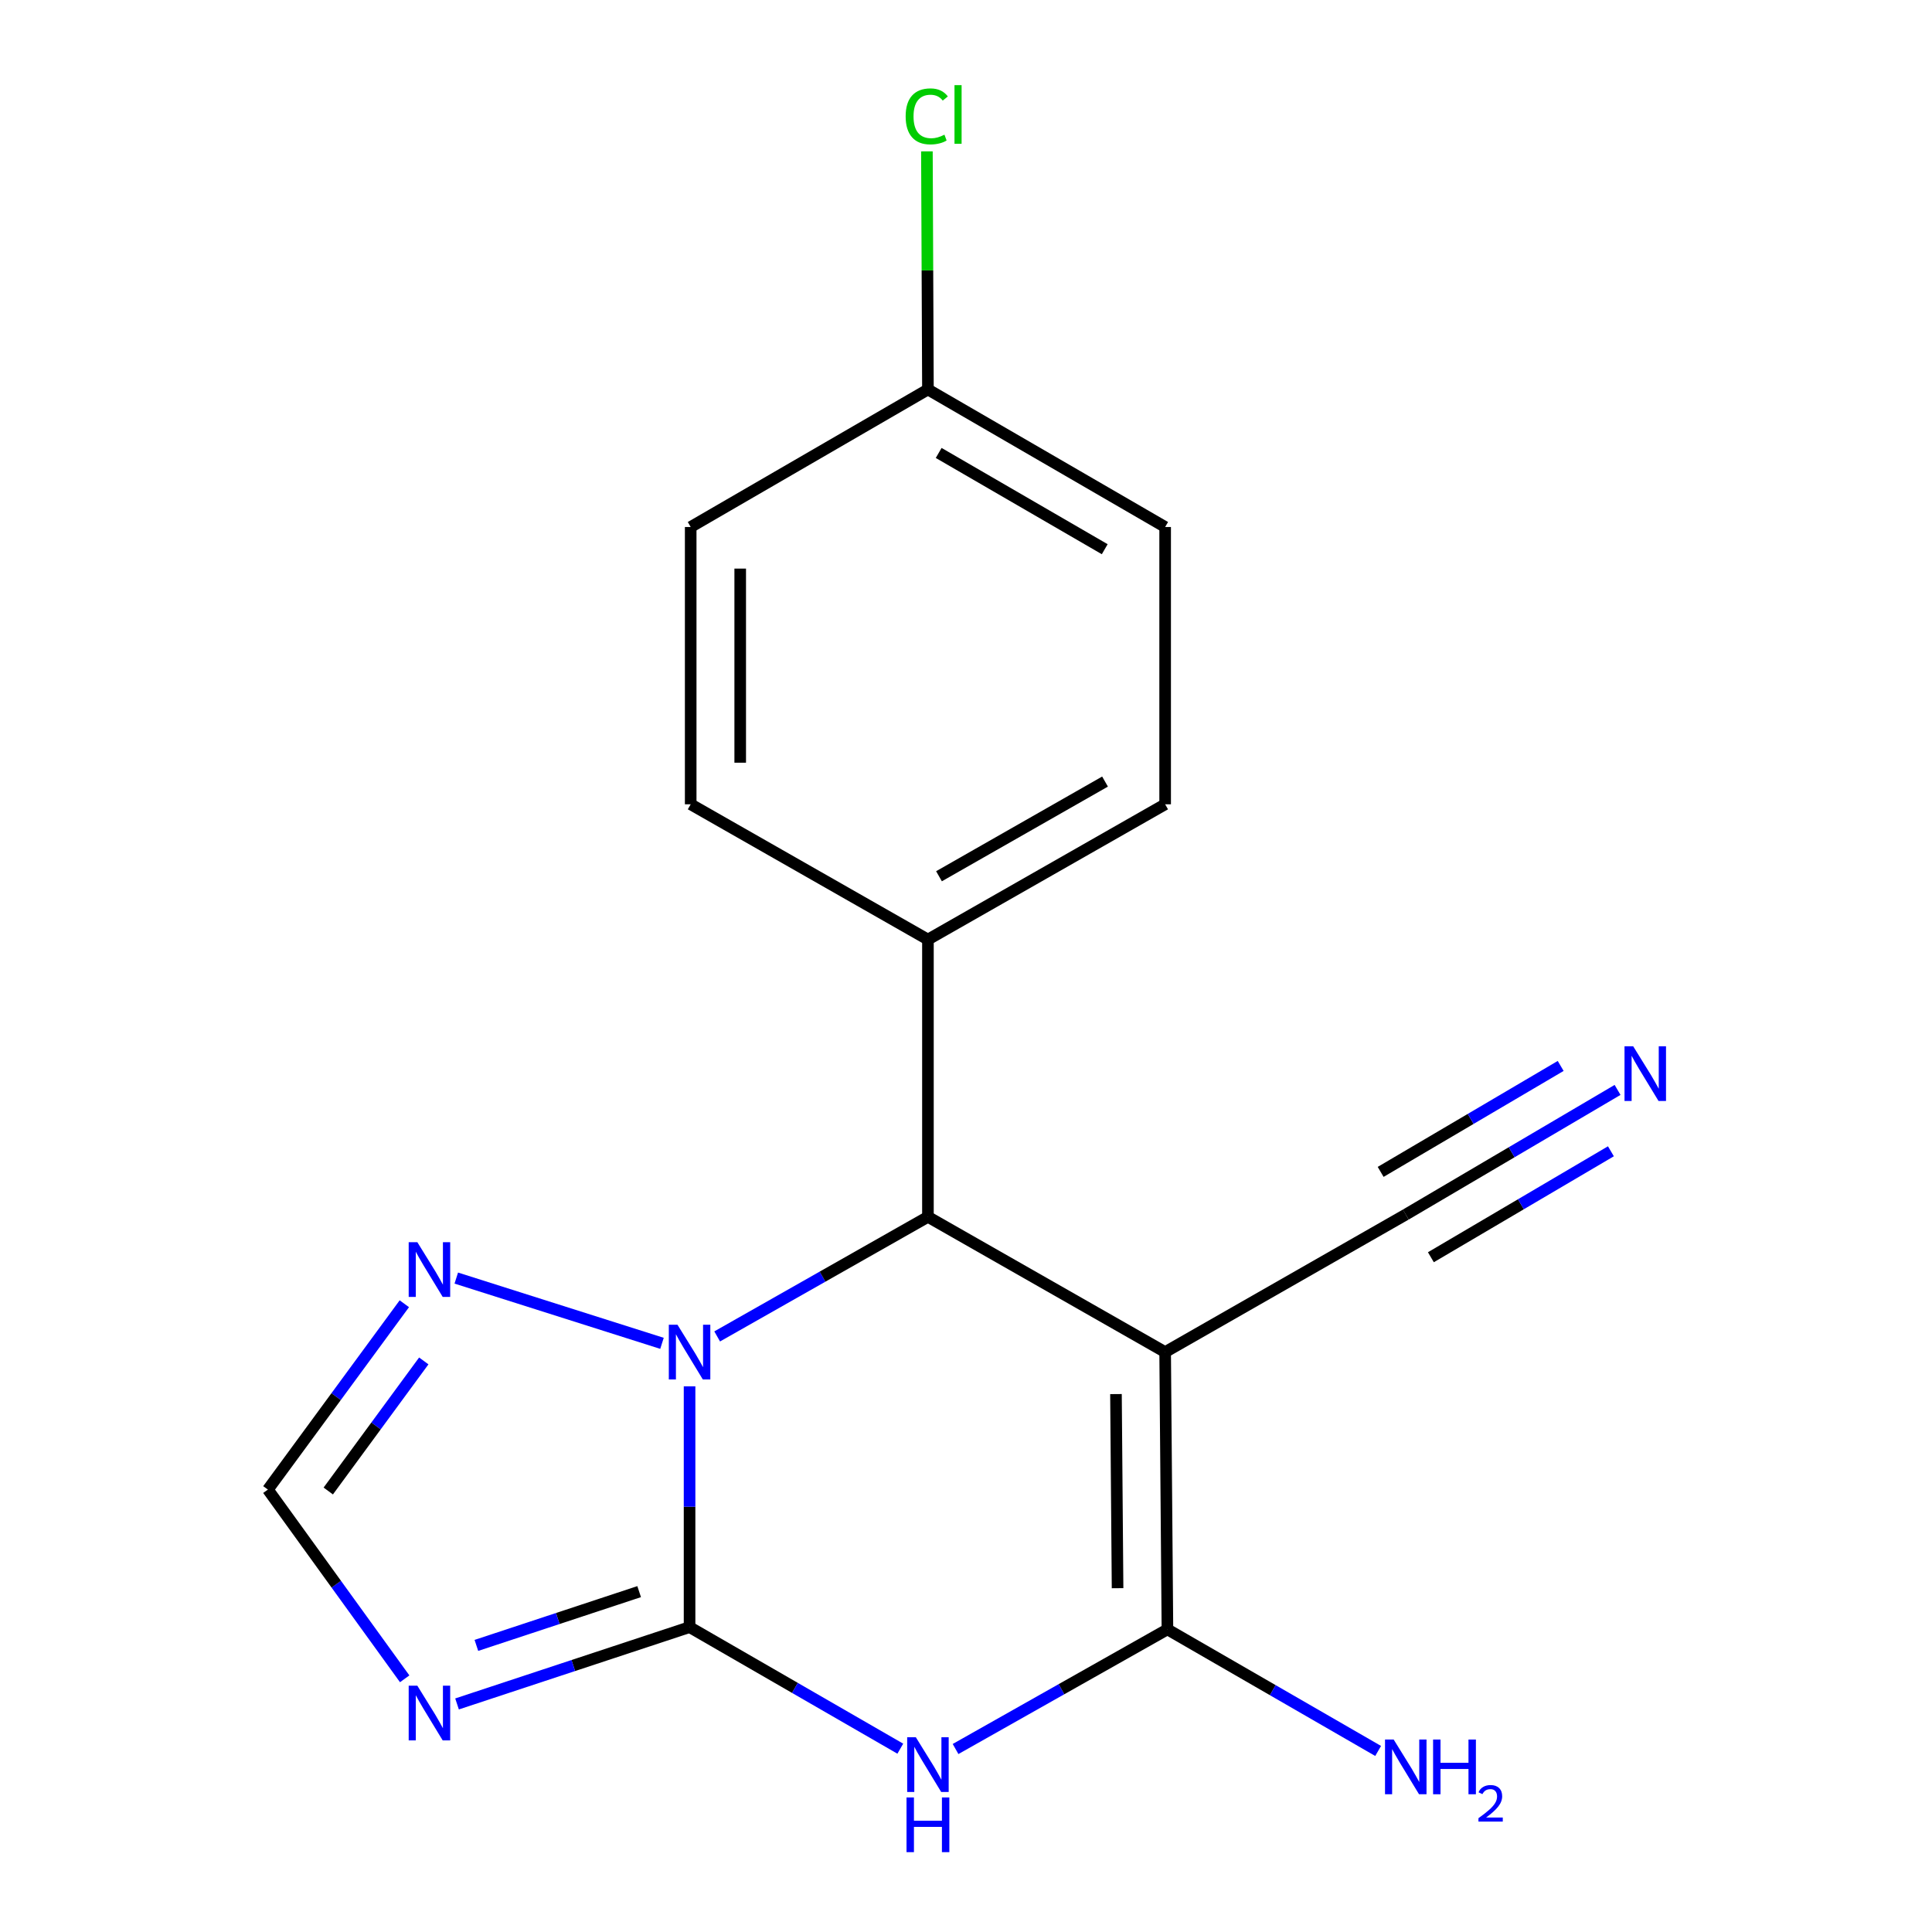 <?xml version='1.0' encoding='iso-8859-1'?>
<svg version='1.1' baseProfile='full'
              xmlns='http://www.w3.org/2000/svg'
                      xmlns:rdkit='http://www.rdkit.org/xml'
                      xmlns:xlink='http://www.w3.org/1999/xlink'
                  xml:space='preserve'
width='1000px' height='1000px' viewBox='0 0 1000 1000'>
<!-- END OF HEADER -->
<rect style='opacity:1.0;fill:#FFFFFF;stroke:none' width='1000' height='1000' x='0' y='0'> </rect>
<path class='bond-0' d='M 356.918,842.196 L 411.457,873.654' style='fill:none;fill-rule:evenodd;stroke:#000000;stroke-width:6px;stroke-linecap:butt;stroke-linejoin:miter;stroke-opacity:1' />
<path class='bond-0' d='M 411.457,873.654 L 465.996,905.112' style='fill:none;fill-rule:evenodd;stroke:#0000FF;stroke-width:6px;stroke-linecap:butt;stroke-linejoin:miter;stroke-opacity:1' />
<path class='bond-2' d='M 356.918,842.196 L 356.918,779.876' style='fill:none;fill-rule:evenodd;stroke:#000000;stroke-width:6px;stroke-linecap:butt;stroke-linejoin:miter;stroke-opacity:1' />
<path class='bond-2' d='M 356.918,779.876 L 356.918,717.556' style='fill:none;fill-rule:evenodd;stroke:#0000FF;stroke-width:6px;stroke-linecap:butt;stroke-linejoin:miter;stroke-opacity:1' />
<path class='bond-4' d='M 356.918,842.196 L 296.74,862.077' style='fill:none;fill-rule:evenodd;stroke:#000000;stroke-width:6px;stroke-linecap:butt;stroke-linejoin:miter;stroke-opacity:1' />
<path class='bond-4' d='M 296.74,862.077 L 236.562,881.958' style='fill:none;fill-rule:evenodd;stroke:#0000FF;stroke-width:6px;stroke-linecap:butt;stroke-linejoin:miter;stroke-opacity:1' />
<path class='bond-4' d='M 330.825,823.824 L 288.7,837.741' style='fill:none;fill-rule:evenodd;stroke:#000000;stroke-width:6px;stroke-linecap:butt;stroke-linejoin:miter;stroke-opacity:1' />
<path class='bond-4' d='M 288.7,837.741 L 246.575,851.658' style='fill:none;fill-rule:evenodd;stroke:#0000FF;stroke-width:6px;stroke-linecap:butt;stroke-linejoin:miter;stroke-opacity:1' />
<path class='bond-3' d='M 494.596,905.287 L 549.427,874.325' style='fill:none;fill-rule:evenodd;stroke:#0000FF;stroke-width:6px;stroke-linecap:butt;stroke-linejoin:miter;stroke-opacity:1' />
<path class='bond-3' d='M 549.427,874.325 L 604.259,843.364' style='fill:none;fill-rule:evenodd;stroke:#000000;stroke-width:6px;stroke-linecap:butt;stroke-linejoin:miter;stroke-opacity:1' />
<path class='bond-1' d='M 603.077,699.837 L 480.297,629.84' style='fill:none;fill-rule:evenodd;stroke:#000000;stroke-width:6px;stroke-linecap:butt;stroke-linejoin:miter;stroke-opacity:1' />
<path class='bond-8' d='M 603.077,699.837 L 727.623,628.658' style='fill:none;fill-rule:evenodd;stroke:#000000;stroke-width:6px;stroke-linecap:butt;stroke-linejoin:miter;stroke-opacity:1' />
<path class='bond-19' d='M 603.077,699.837 L 604.259,843.364' style='fill:none;fill-rule:evenodd;stroke:#000000;stroke-width:6px;stroke-linecap:butt;stroke-linejoin:miter;stroke-opacity:1' />
<path class='bond-19' d='M 577.626,721.577 L 578.453,822.046' style='fill:none;fill-rule:evenodd;stroke:#000000;stroke-width:6px;stroke-linecap:butt;stroke-linejoin:miter;stroke-opacity:1' />
<path class='bond-5' d='M 371.204,691.732 L 425.751,660.786' style='fill:none;fill-rule:evenodd;stroke:#0000FF;stroke-width:6px;stroke-linecap:butt;stroke-linejoin:miter;stroke-opacity:1' />
<path class='bond-5' d='M 425.751,660.786 L 480.297,629.84' style='fill:none;fill-rule:evenodd;stroke:#000000;stroke-width:6px;stroke-linecap:butt;stroke-linejoin:miter;stroke-opacity:1' />
<path class='bond-6' d='M 342.647,695.31 L 236.174,661.53' style='fill:none;fill-rule:evenodd;stroke:#0000FF;stroke-width:6px;stroke-linecap:butt;stroke-linejoin:miter;stroke-opacity:1' />
<path class='bond-11' d='M 604.259,843.364 L 658.791,874.828' style='fill:none;fill-rule:evenodd;stroke:#000000;stroke-width:6px;stroke-linecap:butt;stroke-linejoin:miter;stroke-opacity:1' />
<path class='bond-11' d='M 658.791,874.828 L 713.323,906.292' style='fill:none;fill-rule:evenodd;stroke:#0000FF;stroke-width:6px;stroke-linecap:butt;stroke-linejoin:miter;stroke-opacity:1' />
<path class='bond-7' d='M 209.461,868.949 L 174.057,819.976' style='fill:none;fill-rule:evenodd;stroke:#0000FF;stroke-width:6px;stroke-linecap:butt;stroke-linejoin:miter;stroke-opacity:1' />
<path class='bond-7' d='M 174.057,819.976 L 138.653,771.002' style='fill:none;fill-rule:evenodd;stroke:#000000;stroke-width:6px;stroke-linecap:butt;stroke-linejoin:miter;stroke-opacity:1' />
<path class='bond-10' d='M 480.297,629.84 L 480.297,486.314' style='fill:none;fill-rule:evenodd;stroke:#000000;stroke-width:6px;stroke-linecap:butt;stroke-linejoin:miter;stroke-opacity:1' />
<path class='bond-18' d='M 209.285,674.813 L 173.969,722.908' style='fill:none;fill-rule:evenodd;stroke:#0000FF;stroke-width:6px;stroke-linecap:butt;stroke-linejoin:miter;stroke-opacity:1' />
<path class='bond-18' d='M 173.969,722.908 L 138.653,771.002' style='fill:none;fill-rule:evenodd;stroke:#000000;stroke-width:6px;stroke-linecap:butt;stroke-linejoin:miter;stroke-opacity:1' />
<path class='bond-18' d='M 219.349,704.411 L 194.627,738.077' style='fill:none;fill-rule:evenodd;stroke:#0000FF;stroke-width:6px;stroke-linecap:butt;stroke-linejoin:miter;stroke-opacity:1' />
<path class='bond-18' d='M 194.627,738.077 L 169.906,771.744' style='fill:none;fill-rule:evenodd;stroke:#000000;stroke-width:6px;stroke-linecap:butt;stroke-linejoin:miter;stroke-opacity:1' />
<path class='bond-9' d='M 727.623,628.658 L 782.436,596.397' style='fill:none;fill-rule:evenodd;stroke:#000000;stroke-width:6px;stroke-linecap:butt;stroke-linejoin:miter;stroke-opacity:1' />
<path class='bond-9' d='M 782.436,596.397 L 837.249,564.136' style='fill:none;fill-rule:evenodd;stroke:#0000FF;stroke-width:6px;stroke-linecap:butt;stroke-linejoin:miter;stroke-opacity:1' />
<path class='bond-9' d='M 740.623,650.746 L 787.214,623.324' style='fill:none;fill-rule:evenodd;stroke:#000000;stroke-width:6px;stroke-linecap:butt;stroke-linejoin:miter;stroke-opacity:1' />
<path class='bond-9' d='M 787.214,623.324 L 833.806,595.903' style='fill:none;fill-rule:evenodd;stroke:#0000FF;stroke-width:6px;stroke-linecap:butt;stroke-linejoin:miter;stroke-opacity:1' />
<path class='bond-9' d='M 714.623,606.57 L 761.214,579.148' style='fill:none;fill-rule:evenodd;stroke:#000000;stroke-width:6px;stroke-linecap:butt;stroke-linejoin:miter;stroke-opacity:1' />
<path class='bond-9' d='M 761.214,579.148 L 807.805,551.727' style='fill:none;fill-rule:evenodd;stroke:#0000FF;stroke-width:6px;stroke-linecap:butt;stroke-linejoin:miter;stroke-opacity:1' />
<path class='bond-12' d='M 480.297,486.314 L 603.077,416.302' style='fill:none;fill-rule:evenodd;stroke:#000000;stroke-width:6px;stroke-linecap:butt;stroke-linejoin:miter;stroke-opacity:1' />
<path class='bond-12' d='M 486.018,453.547 L 571.964,404.539' style='fill:none;fill-rule:evenodd;stroke:#000000;stroke-width:6px;stroke-linecap:butt;stroke-linejoin:miter;stroke-opacity:1' />
<path class='bond-13' d='M 480.297,486.314 L 357.502,416.302' style='fill:none;fill-rule:evenodd;stroke:#000000;stroke-width:6px;stroke-linecap:butt;stroke-linejoin:miter;stroke-opacity:1' />
<path class='bond-16' d='M 603.077,416.302 L 603.077,272.776' style='fill:none;fill-rule:evenodd;stroke:#000000;stroke-width:6px;stroke-linecap:butt;stroke-linejoin:miter;stroke-opacity:1' />
<path class='bond-15' d='M 357.502,416.302 L 357.502,272.776' style='fill:none;fill-rule:evenodd;stroke:#000000;stroke-width:6px;stroke-linecap:butt;stroke-linejoin:miter;stroke-opacity:1' />
<path class='bond-15' d='M 383.132,394.773 L 383.132,294.304' style='fill:none;fill-rule:evenodd;stroke:#000000;stroke-width:6px;stroke-linecap:butt;stroke-linejoin:miter;stroke-opacity:1' />
<path class='bond-14' d='M 480.297,201.596 L 357.502,272.776' style='fill:none;fill-rule:evenodd;stroke:#000000;stroke-width:6px;stroke-linecap:butt;stroke-linejoin:miter;stroke-opacity:1' />
<path class='bond-17' d='M 480.297,201.596 L 480.032,139.973' style='fill:none;fill-rule:evenodd;stroke:#000000;stroke-width:6px;stroke-linecap:butt;stroke-linejoin:miter;stroke-opacity:1' />
<path class='bond-17' d='M 480.032,139.973 L 479.767,78.35' style='fill:none;fill-rule:evenodd;stroke:#00CC00;stroke-width:6px;stroke-linecap:butt;stroke-linejoin:miter;stroke-opacity:1' />
<path class='bond-20' d='M 480.297,201.596 L 603.077,272.776' style='fill:none;fill-rule:evenodd;stroke:#000000;stroke-width:6px;stroke-linecap:butt;stroke-linejoin:miter;stroke-opacity:1' />
<path class='bond-20' d='M 485.859,234.446 L 571.806,284.272' style='fill:none;fill-rule:evenodd;stroke:#000000;stroke-width:6px;stroke-linecap:butt;stroke-linejoin:miter;stroke-opacity:1' />
<path  class='atom-1' d='M 474.037 899.201
L 483.317 914.201
Q 484.237 915.681, 485.717 918.361
Q 487.197 921.041, 487.277 921.201
L 487.277 899.201
L 491.037 899.201
L 491.037 927.521
L 487.157 927.521
L 477.197 911.121
Q 476.037 909.201, 474.797 907.001
Q 473.597 904.801, 473.237 904.121
L 473.237 927.521
L 469.557 927.521
L 469.557 899.201
L 474.037 899.201
' fill='#0000FF'/>
<path  class='atom-1' d='M 469.217 930.353
L 473.057 930.353
L 473.057 942.393
L 487.537 942.393
L 487.537 930.353
L 491.377 930.353
L 491.377 958.673
L 487.537 958.673
L 487.537 945.593
L 473.057 945.593
L 473.057 958.673
L 469.217 958.673
L 469.217 930.353
' fill='#0000FF'/>
<path  class='atom-3' d='M 350.658 685.677
L 359.938 700.677
Q 360.858 702.157, 362.338 704.837
Q 363.818 707.517, 363.898 707.677
L 363.898 685.677
L 367.658 685.677
L 367.658 713.997
L 363.778 713.997
L 353.818 697.597
Q 352.658 695.677, 351.418 693.477
Q 350.218 691.277, 349.858 690.597
L 349.858 713.997
L 346.178 713.997
L 346.178 685.677
L 350.658 685.677
' fill='#0000FF'/>
<path  class='atom-5' d='M 216.017 872.518
L 225.297 887.518
Q 226.217 888.998, 227.697 891.678
Q 229.177 894.358, 229.257 894.518
L 229.257 872.518
L 233.017 872.518
L 233.017 900.838
L 229.137 900.838
L 219.177 884.438
Q 218.017 882.518, 216.777 880.318
Q 215.577 878.118, 215.217 877.438
L 215.217 900.838
L 211.537 900.838
L 211.537 872.518
L 216.017 872.518
' fill='#0000FF'/>
<path  class='atom-7' d='M 216.017 642.961
L 225.297 657.961
Q 226.217 659.441, 227.697 662.121
Q 229.177 664.801, 229.257 664.961
L 229.257 642.961
L 233.017 642.961
L 233.017 671.281
L 229.137 671.281
L 219.177 654.881
Q 218.017 652.961, 216.777 650.761
Q 215.577 648.561, 215.217 647.881
L 215.217 671.281
L 211.537 671.281
L 211.537 642.961
L 216.017 642.961
' fill='#0000FF'/>
<path  class='atom-10' d='M 845.325 541.539
L 854.605 556.539
Q 855.525 558.019, 857.005 560.699
Q 858.485 563.379, 858.565 563.539
L 858.565 541.539
L 862.325 541.539
L 862.325 569.859
L 858.445 569.859
L 848.485 553.459
Q 847.325 551.539, 846.085 549.339
Q 844.885 547.139, 844.525 546.459
L 844.525 569.859
L 840.845 569.859
L 840.845 541.539
L 845.325 541.539
' fill='#0000FF'/>
<path  class='atom-12' d='M 721.363 900.383
L 730.643 915.383
Q 731.563 916.863, 733.043 919.543
Q 734.523 922.223, 734.603 922.383
L 734.603 900.383
L 738.363 900.383
L 738.363 928.703
L 734.483 928.703
L 724.523 912.303
Q 723.363 910.383, 722.123 908.183
Q 720.923 905.983, 720.563 905.303
L 720.563 928.703
L 716.883 928.703
L 716.883 900.383
L 721.363 900.383
' fill='#0000FF'/>
<path  class='atom-12' d='M 741.763 900.383
L 745.603 900.383
L 745.603 912.423
L 760.083 912.423
L 760.083 900.383
L 763.923 900.383
L 763.923 928.703
L 760.083 928.703
L 760.083 915.623
L 745.603 915.623
L 745.603 928.703
L 741.763 928.703
L 741.763 900.383
' fill='#0000FF'/>
<path  class='atom-12' d='M 765.296 927.709
Q 765.982 925.941, 767.619 924.964
Q 769.256 923.961, 771.526 923.961
Q 774.351 923.961, 775.935 925.492
Q 777.519 927.023, 777.519 929.742
Q 777.519 932.514, 775.46 935.101
Q 773.427 937.689, 769.203 940.751
L 777.836 940.751
L 777.836 942.863
L 765.243 942.863
L 765.243 941.094
Q 768.728 938.613, 770.787 936.765
Q 772.873 934.917, 773.876 933.253
Q 774.879 931.59, 774.879 929.874
Q 774.879 928.079, 773.982 927.076
Q 773.084 926.073, 771.526 926.073
Q 770.022 926.073, 769.018 926.68
Q 768.015 927.287, 767.302 928.633
L 765.296 927.709
' fill='#0000FF'/>
<path  class='atom-18' d='M 468.764 60.232
Q 468.764 53.192, 472.044 49.512
Q 475.364 45.792, 481.644 45.792
Q 487.484 45.792, 490.604 49.912
L 487.964 52.072
Q 485.684 49.072, 481.644 49.072
Q 477.364 49.072, 475.084 51.952
Q 472.844 54.792, 472.844 60.232
Q 472.844 65.832, 475.164 68.712
Q 477.524 71.592, 482.084 71.592
Q 485.204 71.592, 488.844 69.712
L 489.964 72.712
Q 488.484 73.672, 486.244 74.232
Q 484.004 74.792, 481.524 74.792
Q 475.364 74.792, 472.044 71.032
Q 468.764 67.272, 468.764 60.232
' fill='#00CC00'/>
<path  class='atom-18' d='M 494.044 44.072
L 497.724 44.072
L 497.724 74.432
L 494.044 74.432
L 494.044 44.072
' fill='#00CC00'/>
</svg>

